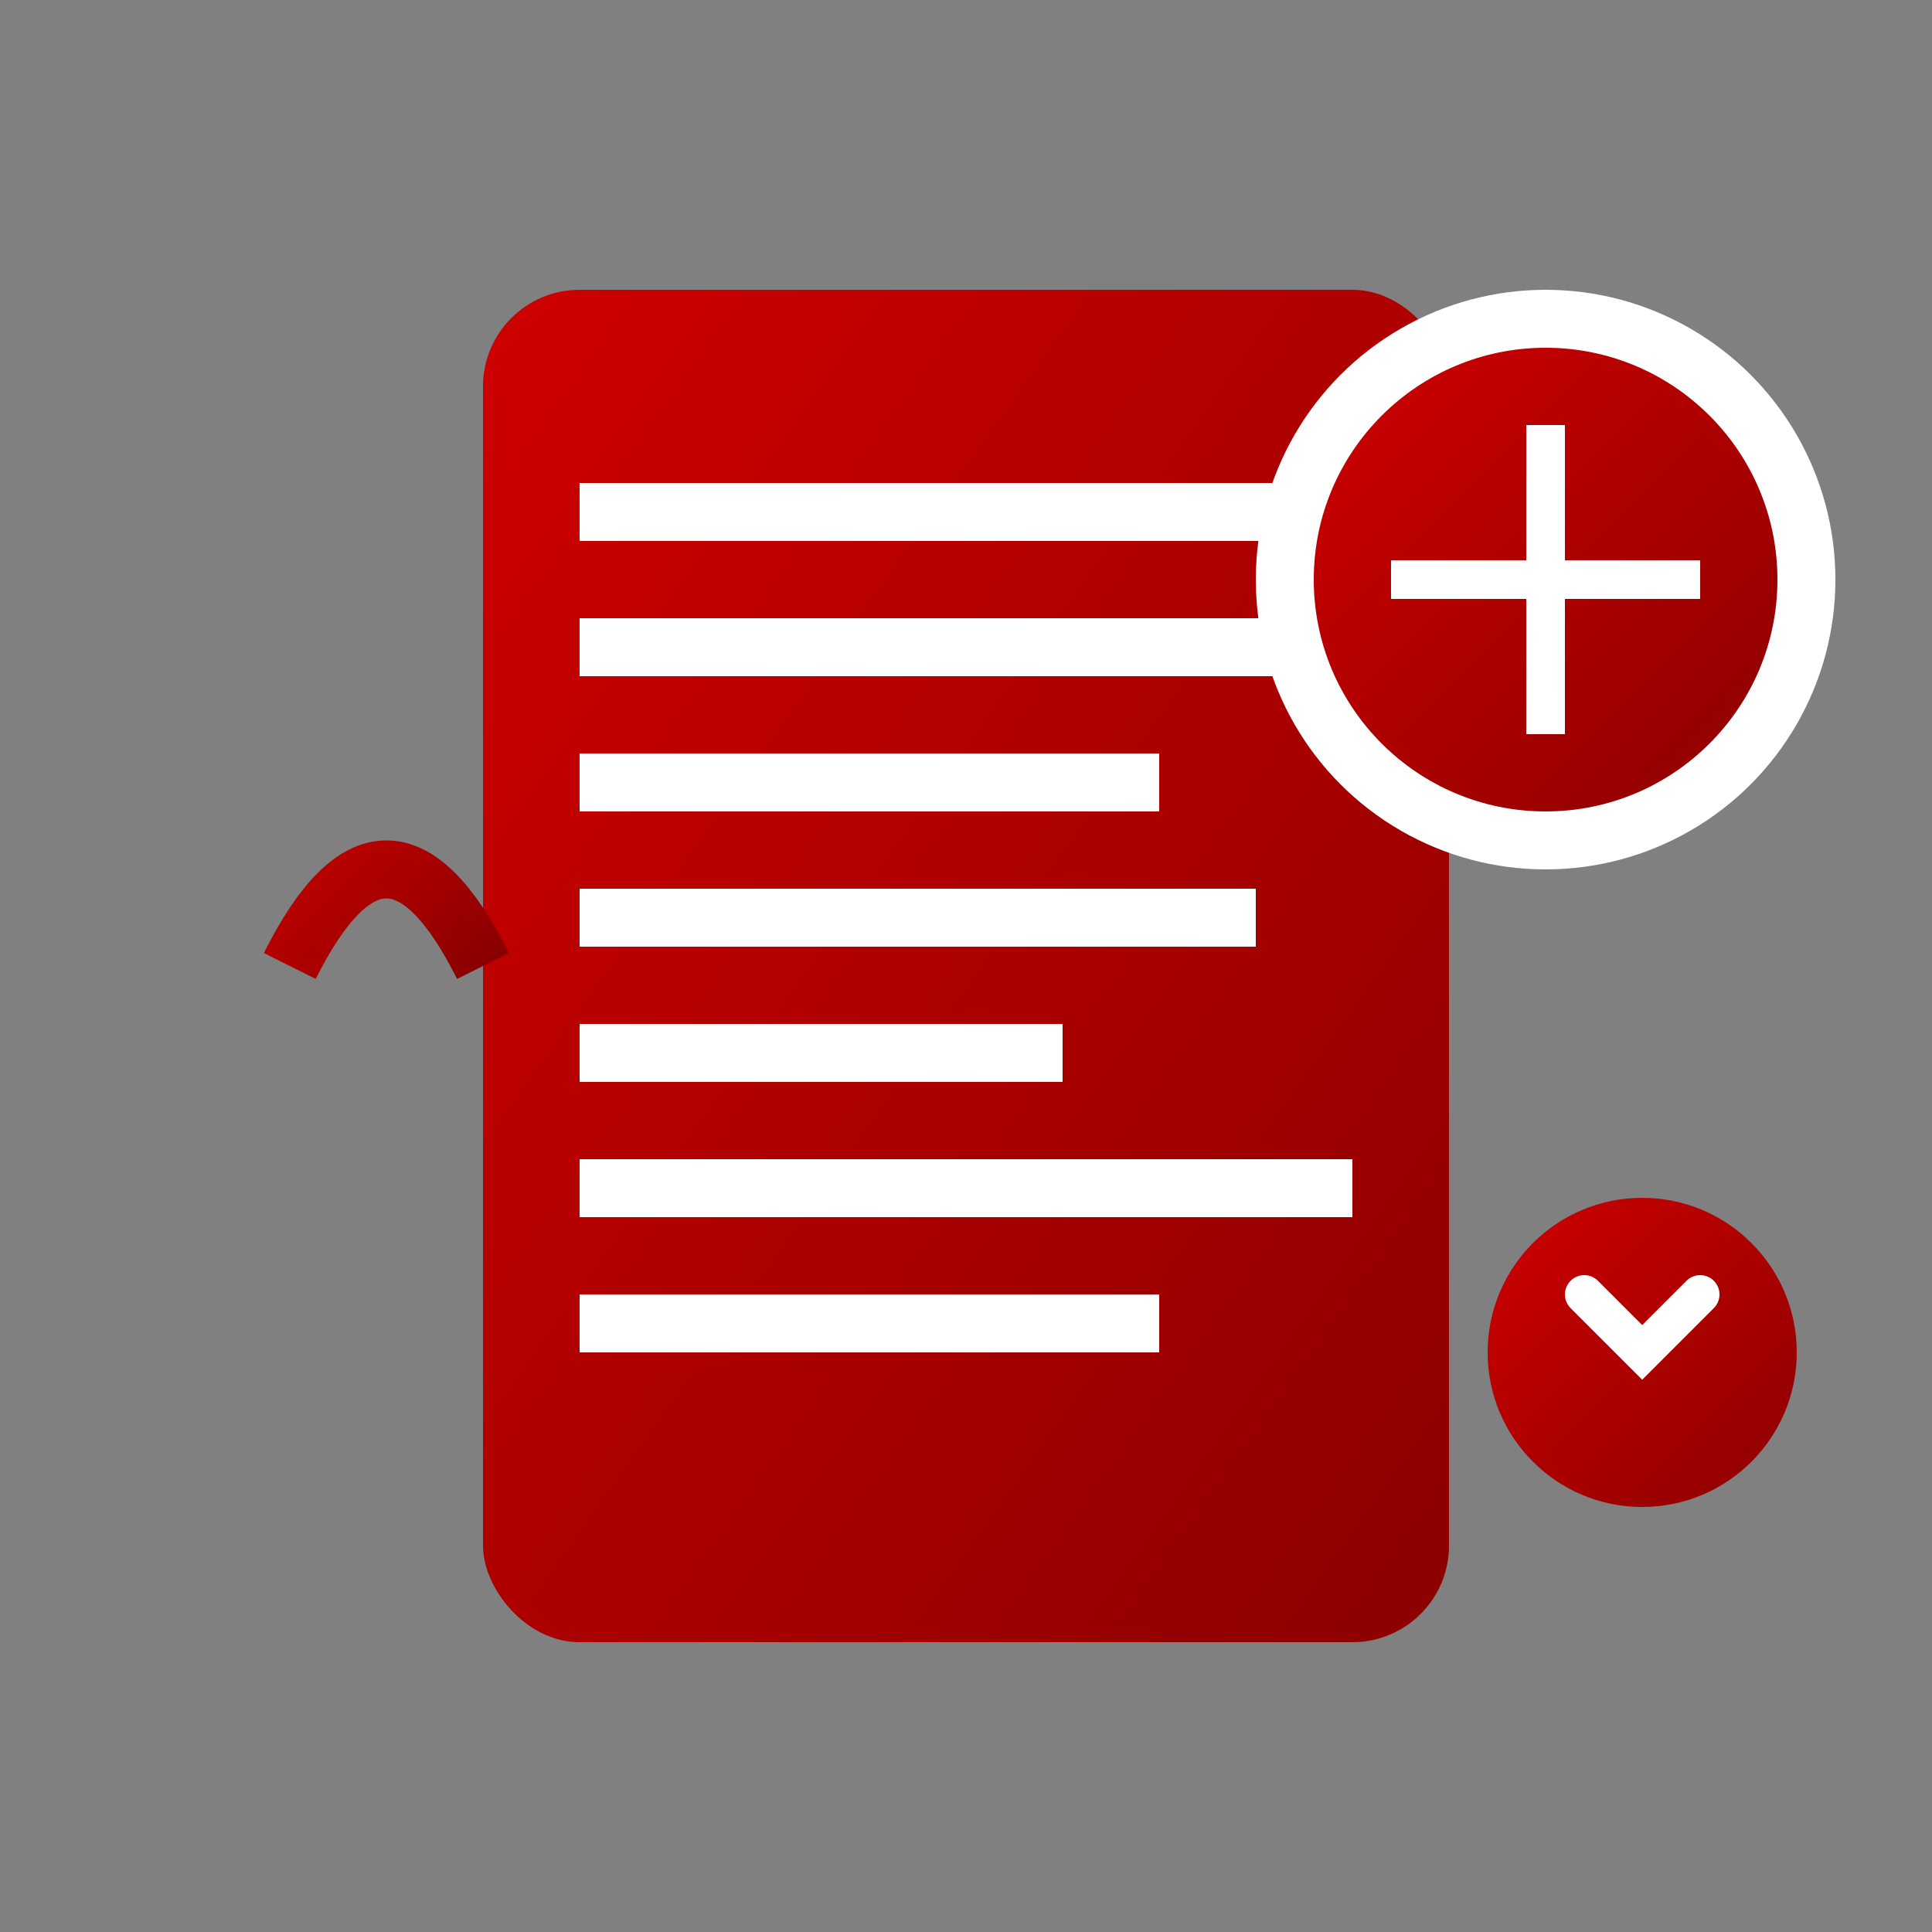 <svg xmlns="http://www.w3.org/2000/svg" viewBox="0 0 100 100" width="100" height="100">
  <rect x="0" y="0" width="100" height="100" fill="#808080" stroke="none"/>
  <defs>
    <linearGradient id="guideGrad" x1="0%" y1="0%" x2="100%" y2="100%">
      <stop offset="0%" style="stop-color:#cf0000;stop-opacity:1" />
      <stop offset="100%" style="stop-color:#8b0000;stop-opacity:1" />
    </linearGradient>
  </defs>
  
  <rect x="25" y="15" width="50" height="70" rx="5" fill="url(#guideGrad)"/>
  <rect x="30" y="25" width="40" height="3" fill="white"/>
  <rect x="30" y="32" width="40" height="3" fill="white"/>
  <rect x="30" y="39" width="30" height="3" fill="white"/>
  <rect x="30" y="46" width="35" height="3" fill="white"/>
  <rect x="30" y="53" width="25" height="3" fill="white"/>
  <rect x="30" y="60" width="40" height="3" fill="white"/>
  <rect x="30" y="67" width="30" height="3" fill="white"/>
  
  <circle cx="80" cy="30" r="15" fill="white"/>
  <circle cx="80" cy="30" r="12" fill="url(#guideGrad)"/>
  <path d="M80 22 L80 38 M72 30 L88 30" stroke="white" stroke-width="2"/>
  
  <circle cx="85" cy="70" r="8" fill="url(#guideGrad)"/>
  <path d="M82 67 L85 70 L88 67" stroke="white" stroke-width="2" fill="none" stroke-linecap="round"/>
  
  <path d="M15 50 Q20 40 25 50" stroke="url(#guideGrad)" stroke-width="3" fill="none"/>
</svg>
